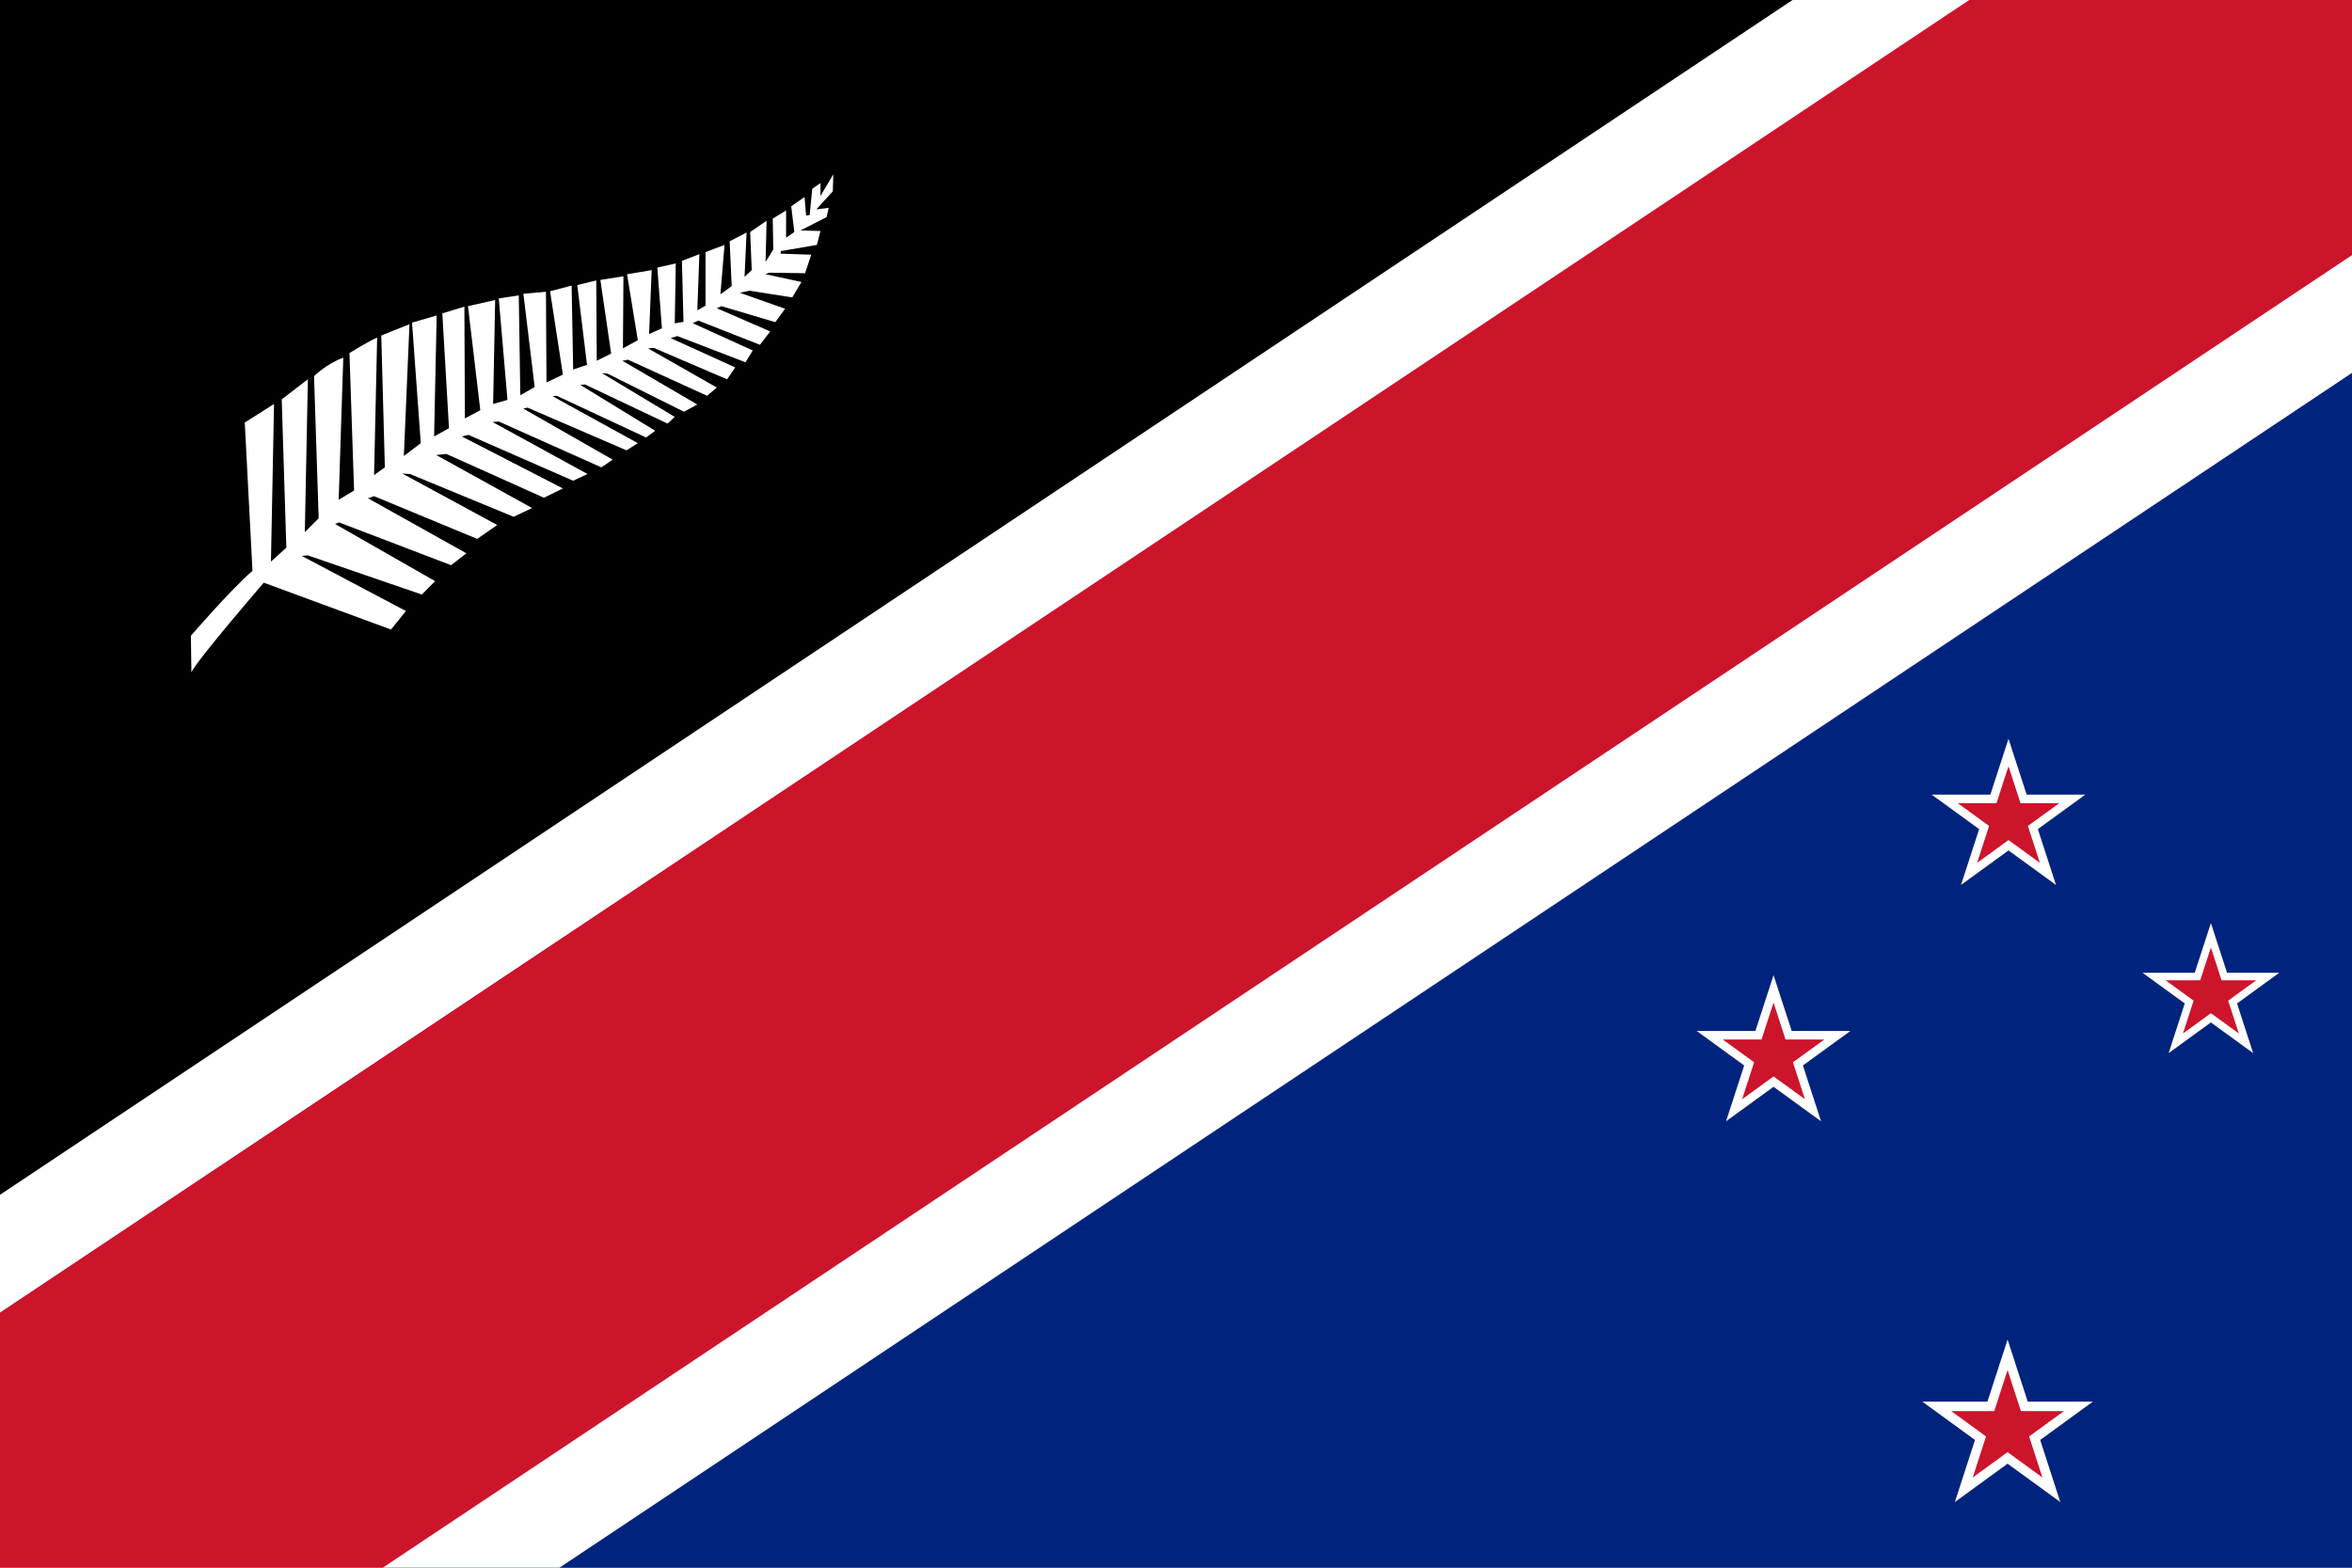 <?xml version="1.0" encoding="UTF-8" standalone="no"?>
<svg
   xmlns:dc="http://purl.org/dc/elements/1.1/"
   xmlns:cc="http://creativecommons.org/ns#"
   xmlns:rdf="http://www.w3.org/1999/02/22-rdf-syntax-ns#"
   xmlns:svg="http://www.w3.org/2000/svg"
   xmlns="http://www.w3.org/2000/svg"
   xmlns:xlink="http://www.w3.org/1999/xlink"
   xmlns:sodipodi="http://sodipodi.sourceforge.net/DTD/sodipodi-0.dtd"
   xmlns:inkscape="http://www.inkscape.org/namespaces/inkscape"
   version="1.0"
   width="600"
   height="400"
   viewBox="0 0 144 96"
   id="svg2810"
   sodipodi:version="0.32"
   inkscape:version="0.48.1 "
   sodipodi:docname="ZZ1.svg"
   inkscape:output_extension="org.inkscape.output.svg.inkscape">
  <rect x="0" y="0" width="144" height="96" fill="#808080" stroke="none"/>
  <defs
     id="defs2817">
    <inkscape:perspective
       sodipodi:type="inkscape:persp3d"
       inkscape:vp_x="0 : 200 : 1"
       inkscape:vp_y="0 : 1000 : 0"
       inkscape:vp_z="600 : 200 : 1"
       inkscape:persp3d-origin="300 : 133.33333 : 1"
       id="perspective2821" />
    <clipPath
       id="border">
      <rect
         id="rect2941"
         height="15"
         width="30"
         y="-7.5"
         x="-15" />
    </clipPath>
    <inkscape:perspective
       id="perspective2968"
       inkscape:persp3d-origin="600 : 200 : 1"
       inkscape:vp_z="1200 : 300 : 1"
       inkscape:vp_y="0 : 1000 : 0"
       inkscape:vp_x="0 : 300 : 1"
       sodipodi:type="inkscape:persp3d" />
    <inkscape:perspective
       id="perspective3405"
       inkscape:persp3d-origin="162 : 72 : 1"
       inkscape:vp_z="324 : 108 : 1"
       inkscape:vp_y="0 : 1000 : 0"
       inkscape:vp_x="0 : 108 : 1"
       sodipodi:type="inkscape:persp3d" />
  </defs>
  <sodipodi:namedview
     inkscape:window-height="1004"
     inkscape:window-width="1280"
     inkscape:pageshadow="2"
     inkscape:pageopacity="0.0"
     guidetolerance="10.0"
     gridtolerance="10.0"
     objecttolerance="10.0"
     borderopacity="1.0"
     bordercolor="#666666"
     pagecolor="#ffffff"
     id="base"
     showgrid="false"
     inkscape:zoom="0.81768482"
     inkscape:cx="510.26368"
     inkscape:cy="328.85599"
     inkscape:window-x="-8"
     inkscape:window-y="-8"
     inkscape:current-layer="svg2810"
     inkscape:window-maximized="1" />
  <path
     id="green_triangle"
     d="M 0 0 h 144 L 0 96 z"
     fill="#1eb53a"
     style="fill:#000000;fill-opacity:1" />
  <path
     id="blue_triangle"
     d="M 0 96 h 144 L 144 0 z"
     fill="#00a3dd"
     style="fill:#00247d;fill-opacity:1" />
  <line
     id="yellow_stripes"
     x1="0"
     y1="96"
     x2="144"
     y2="0"
     stroke="#fcd116"
     stroke-width="38"
     style="stroke:#ffffff" />
  <line
     id="black_stripe"
     x1="0"
     y1="96"
     x2="144"
     y2="0"
     stroke="black"
     stroke-width="26"
     style="stroke:#cc142b;stroke-opacity:1;fill:none" />
  <g
     id="g4198"
     transform="matrix(1.06,0,0,1.06,-137.635,13.149)">
    <g
       id="Gamma_Crucis"
       transform="matrix(0.313,0,0,0.313,118.697,-130.121)">
      <path
         id="path11001"
         transform="translate(31.118,112.062)"
         d="M 360.951,410.691 L 371.785,410.691 L 375.132,400.387 L 378.479,410.691 L 389.313,410.691 L 380.549,417.058 L 383.896,427.362 L 375.132,420.995 L 366.368,427.362 L 369.715,417.058 L 360.951,410.691 z"
         style="fill:#ffffff" />
      <path
         id="path11000"
         transform="translate(31.118,112.062)"
         d="M 365.757,412.263 L 372.919,412.263 L 375.132,405.45 L 377.344,412.263 L 384.507,412.263 L 378.713,416.474 L 380.926,423.287 L 375.132,419.077 L 369.338,423.287 L 371.551,416.474 L 365.757,412.263 z"
         style="fill:#cc142b;fill-opacity:1;stroke:none" />
    </g>
    <use
       xlink:href="#Gamma_Crucis"
       height="600"
       width="1200"
       y="0"
       x="0"
       id="Beta_Crucis"
       transform="translate(-13.571,13.654)" />
    <use
       xlink:href="#Gamma_Crucis"
       height="600"
       width="1200"
       y="0"
       x="0"
       id="Delta_Crucis"
       transform="matrix(0.89,0,0,0.89,38.734,13.976)" />
    <use
       xlink:href="#Gamma_Crucis"
       height="600"
       width="1200"
       y="0"
       x="0"
       id="Alpha_Crucis"
       transform="matrix(1.11,0,0,1.112,-27.097,31.314)"
       style="fill:none" />
  </g>
  <path
     d="M 11.688,38.93 C 11.688,38.93 14.138,36.092 15.458,34.956 L 14.986,25.875 L 16.777,24.74 L 16.589,34.389 L 17.531,33.537 L 17.248,24.456 L 18.85,23.227 L 18.662,32.591 L 19.51,31.74 L 19.227,23.037 C 19.227,23.037 19.981,22.281 21.018,21.902 L 20.735,30.605 L 21.678,30.038 L 21.395,21.618 C 21.395,21.618 22.62,20.862 23.091,20.673 L 22.903,29.092 L 23.563,28.619 L 23.343,20.546 L 25.07,19.853 L 24.725,27.925 L 25.762,27.137 L 25.227,19.758 L 26.735,19.317 L 26.578,26.727 L 27.489,26.222 L 27.081,19.19 L 28.432,18.781 L 28.463,25.623 L 29.406,25.118 L 28.652,18.749 L 30.316,18.371 L 30.191,24.74 L 31.07,24.488 L 30.537,18.276 L 31.762,18.087 L 31.856,24.204 L 32.735,23.7 L 32.044,17.992 L 33.426,17.866 L 33.458,23.416 L 34.463,22.943 L 33.678,17.835 L 34.997,17.488 L 35.092,22.628 L 35.94,22.344 L 35.343,17.456 L 36.505,17.172 L 36.536,22.092 L 37.416,21.65 L 36.757,17.141 L 38.17,16.92 L 38.139,21.335 L 39.05,20.83 L 38.39,16.794 L 39.898,16.542 L 39.741,20.452 L 40.526,20.105 L 40.243,16.384 L 41.374,16.132 L 41.312,19.801 L 41.846,19.707 L 41.751,15.974 L 42.819,15.564 L 42.694,19.001 L 43.196,18.718 L 43.196,15.438 L 44.359,14.997 L 44.107,18.024 L 44.798,17.519 L 44.673,14.776 L 45.71,14.24 L 45.584,16.952 L 46.024,16.542 L 45.929,14.209 L 46.935,13.515 L 46.872,16.037 L 47.343,15.281 L 47.312,13.389 L 48.128,12.884 L 48.128,14.555 L 48.631,14.209 L 48.443,12.632 L 49.259,12.064 L 49.353,13.199 L 49.573,13.168 L 49.73,11.56 L 50.233,11.213 L 50.233,12.001 L 51.019,10.677 L 50.987,11.718 L 49.982,12.821 L 50.736,12.726 L 50.61,13.294 L 49.008,14.114 L 50.233,14.145 L 50.013,14.997 L 47.814,15.375 L 47.783,15.533 L 49.668,15.596 L 49.291,16.731 L 47.092,16.699 L 46.872,16.794 L 49.071,17.267 L 48.505,18.213 L 45.898,17.803 L 45.301,17.929 L 48.066,18.907 L 47.469,19.727 L 44.17,18.749 L 43.888,18.875 L 47.155,20.294 L 46.526,21.114 L 42.757,19.632 L 42.411,19.79 L 46.086,21.461 L 45.647,22.186 L 41.469,20.578 L 41.06,20.704 L 45.018,22.501 L 44.516,23.227 L 40.024,21.303 L 39.678,21.335 L 43.888,23.731 L 43.291,24.236 L 38.453,22.028 L 38.107,22.092 L 42.694,24.772 L 41.877,25.213 L 37.196,22.88 L 36.851,22.848 L 41.312,25.529 L 40.872,25.938 L 35.814,23.542 L 35.531,23.573 L 40.118,26.38 L 39.552,26.79 L 34.086,24.236 L 33.835,24.267 L 39.05,27.137 L 38.359,27.578 L 32.296,24.961 L 32.044,25.024 L 37.51,28.146 L 36.819,28.619 L 30.536,25.812 L 30.16,25.844 L 35.971,29.028 L 35.091,29.438 L 28.683,26.632 L 28.275,26.727 L 34.463,29.911 L 33.301,30.479 L 27.332,27.799 L 26.704,27.862 L 32.578,31.11 L 31.447,31.646 L 25.102,29.028 L 24.631,28.997 L 30.442,32.15 L 29.217,33.001 L 22.903,30.384 L 22.526,30.51 L 28.557,33.884 L 27.615,34.61 L 20.767,31.993 L 20.515,32.087 L 26.641,35.587 L 25.824,36.407 L 18.85,34.011 L 18.473,34.042 L 24.85,37.416 L 23.939,38.551 L 16.149,35.682 C 16.149,35.682 12.065,40.412 11.719,41.168 L 11.688,38.93 L 11.688,38.93 z"
     id="path12"
     style="fill:#ffffff;fill-rule:evenodd" />
</svg>
